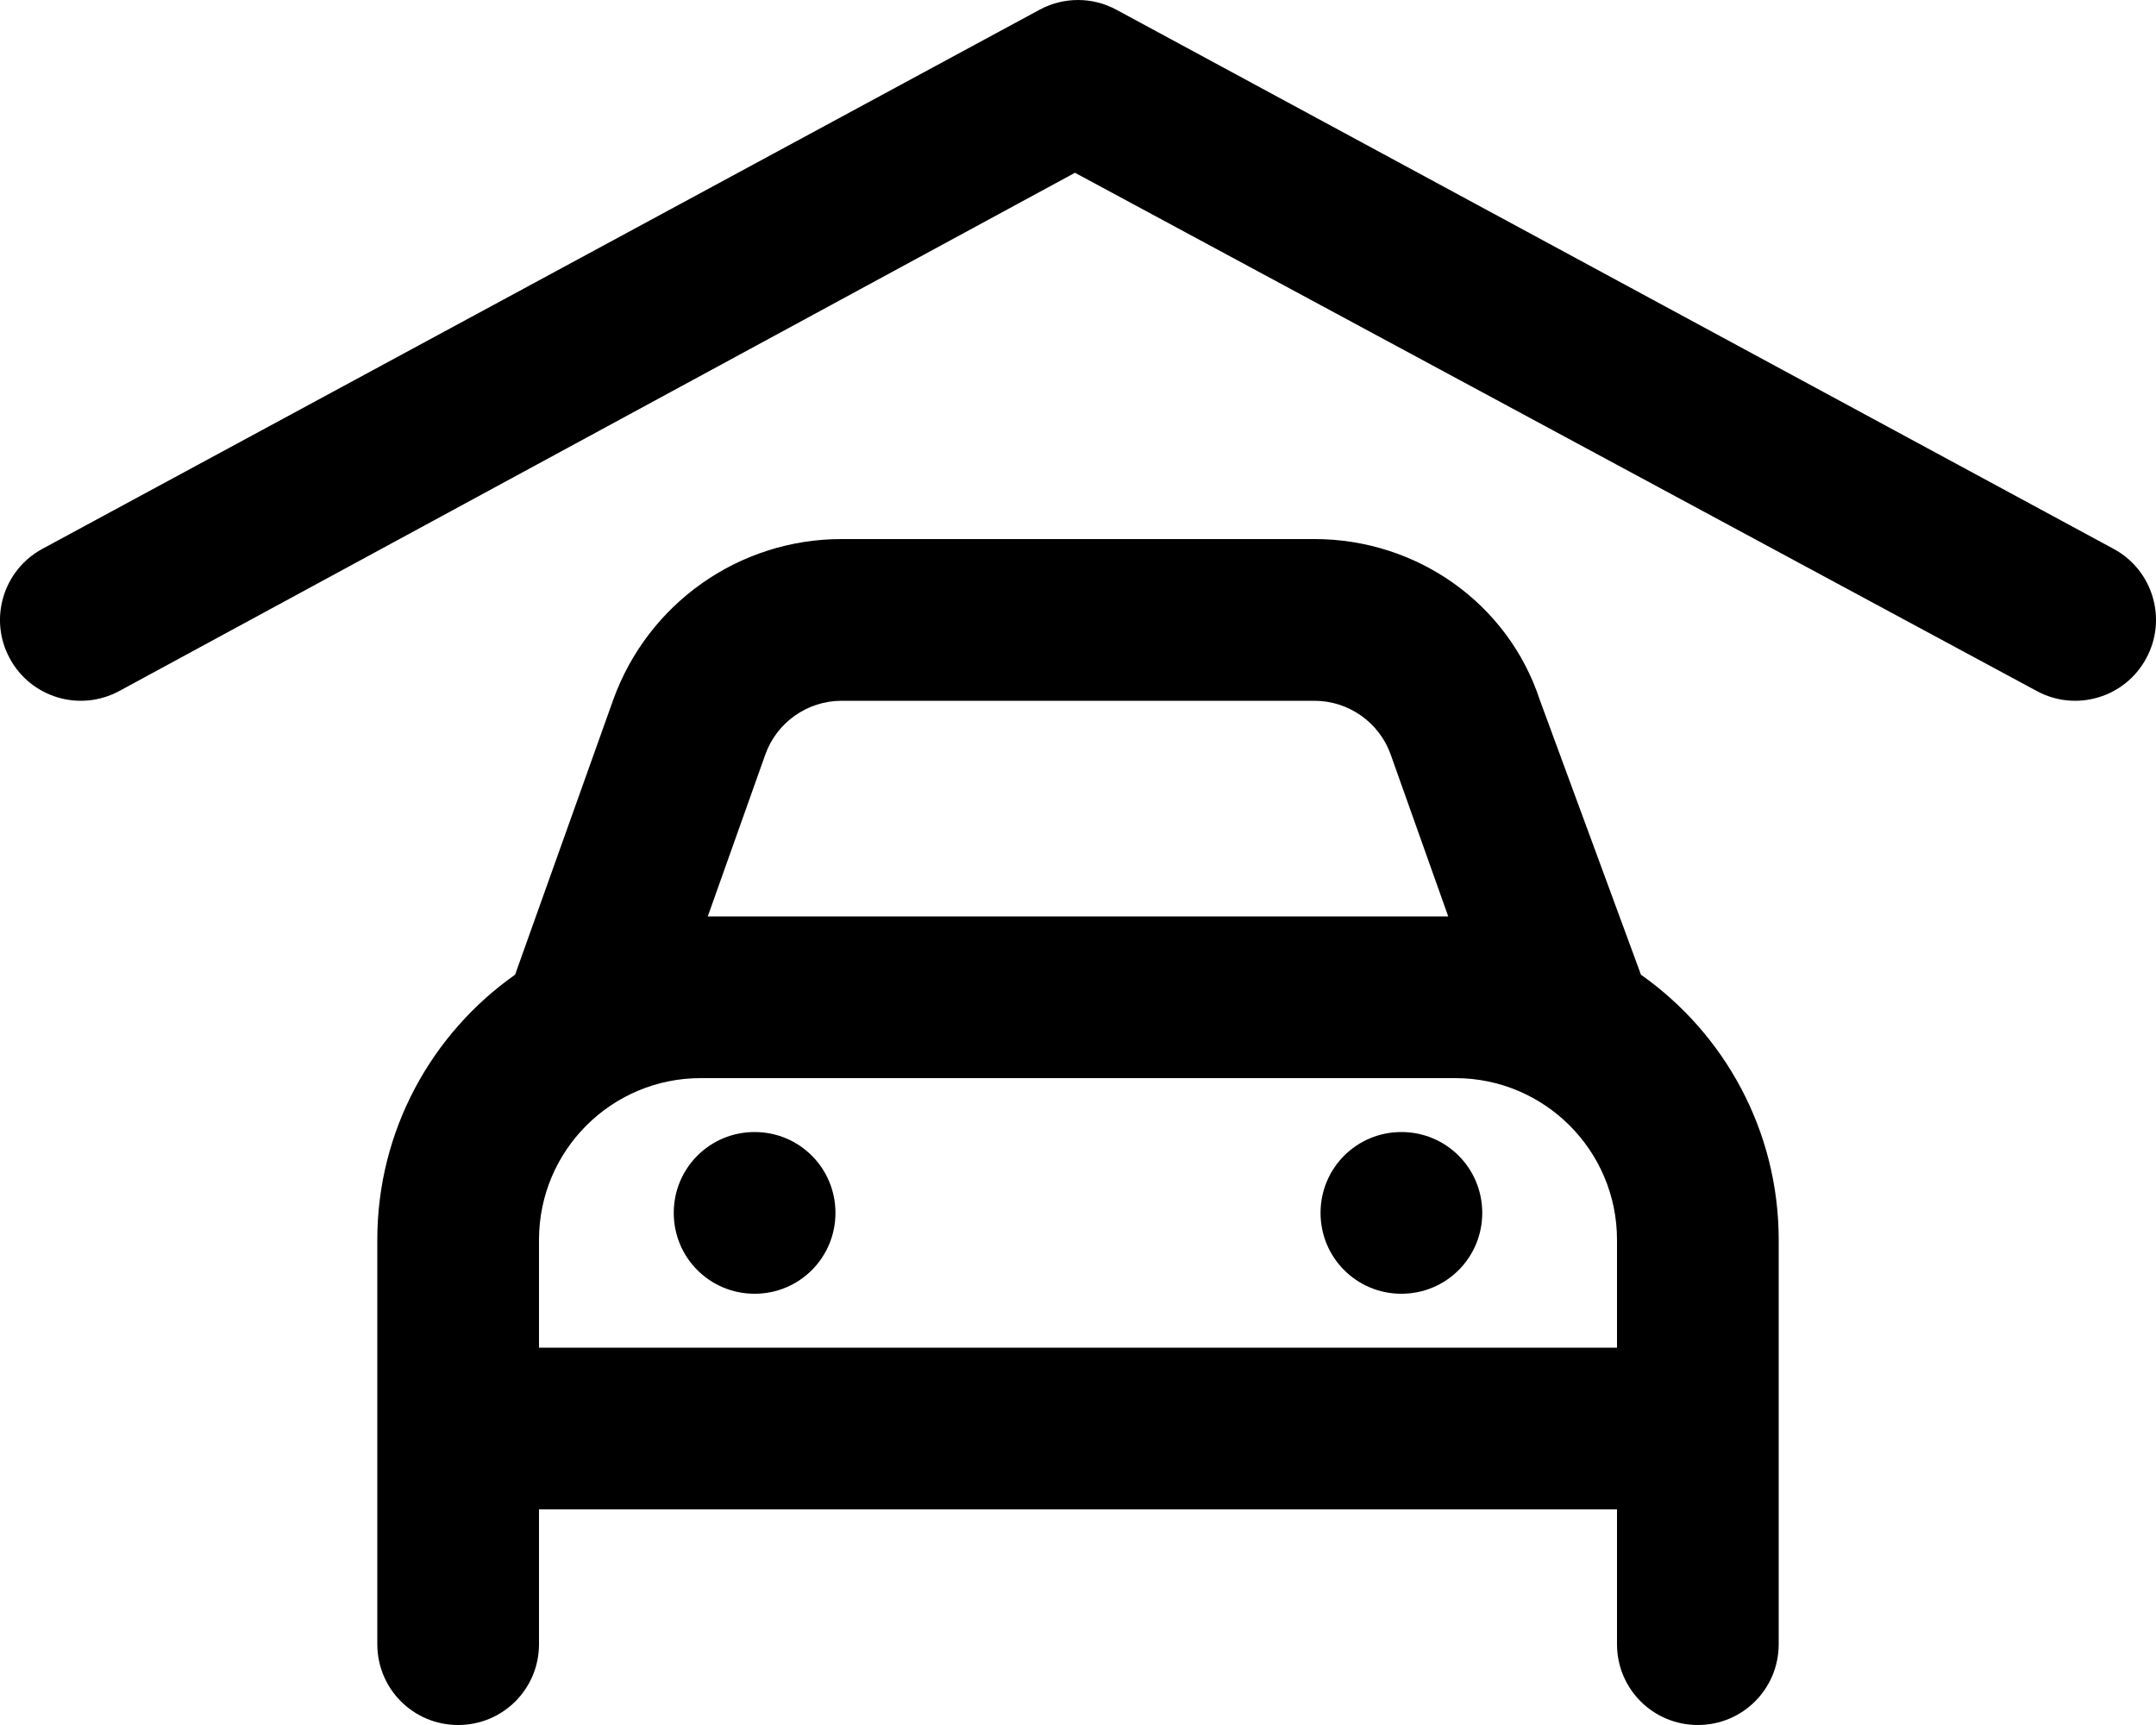 <svg xmlns="http://www.w3.org/2000/svg" viewBox="0 0 640 512"><!--! Font Awesome Pro 6.0.0 by @fontawesome - https://fontawesome.com License - https://fontawesome.com/license (Commercial License) Copyright 2022 Fonticons, Inc. --><path d="M627.4 162.9C639.1 169.2 643.4 183.8 637.1 195.4C630.8 207.1 616.2 211.4 604.6 205.1L319.1 51.28L35.41 205.1C23.75 211.4 9.19 207.1 2.887 195.4C-3.416 183.8 .927 169.2 12.59 162.9L308.6 2.887C315.7-.962 324.3-.962 331.4 2.887L627.4 162.9zM200 360C200 346.7 210.7 336 224 336C237.3 336 248 346.7 248 360C248 373.3 237.3 384 224 384C210.7 384 200 373.3 200 360zM440 360C440 373.3 429.3 384 416 384C402.7 384 392 373.3 392 360C392 346.7 402.7 336 416 336C429.3 336 440 346.7 440 360zM182 207.8C192.3 179.1 219.4 160 249.8 160H390.2C420.6 160 447.7 179.1 457.1 207.8L486.6 287.9C486.8 288.4 486.9 288.9 487.1 289.3C511.8 306.7 528 335.5 528 368V488C528 501.3 517.3 512 504 512C490.7 512 480 501.3 480 488V448H160V488C160 501.3 149.3 512 136 512C122.7 512 112 501.3 112 488V368C112 335.5 128.2 306.7 152.9 289.3C153.1 288.9 153.2 288.4 153.4 287.9L182 207.8zM249.8 208C239.7 208 230.6 214.4 227.2 223.9L210.1 272H429.9L412.8 223.9C409.4 214.4 400.3 208 390.2 208H249.8zM432 320H208C181.5 320 160 341.5 160 368V400H480V368C480 341.5 458.5 320 432 320z"/></svg>